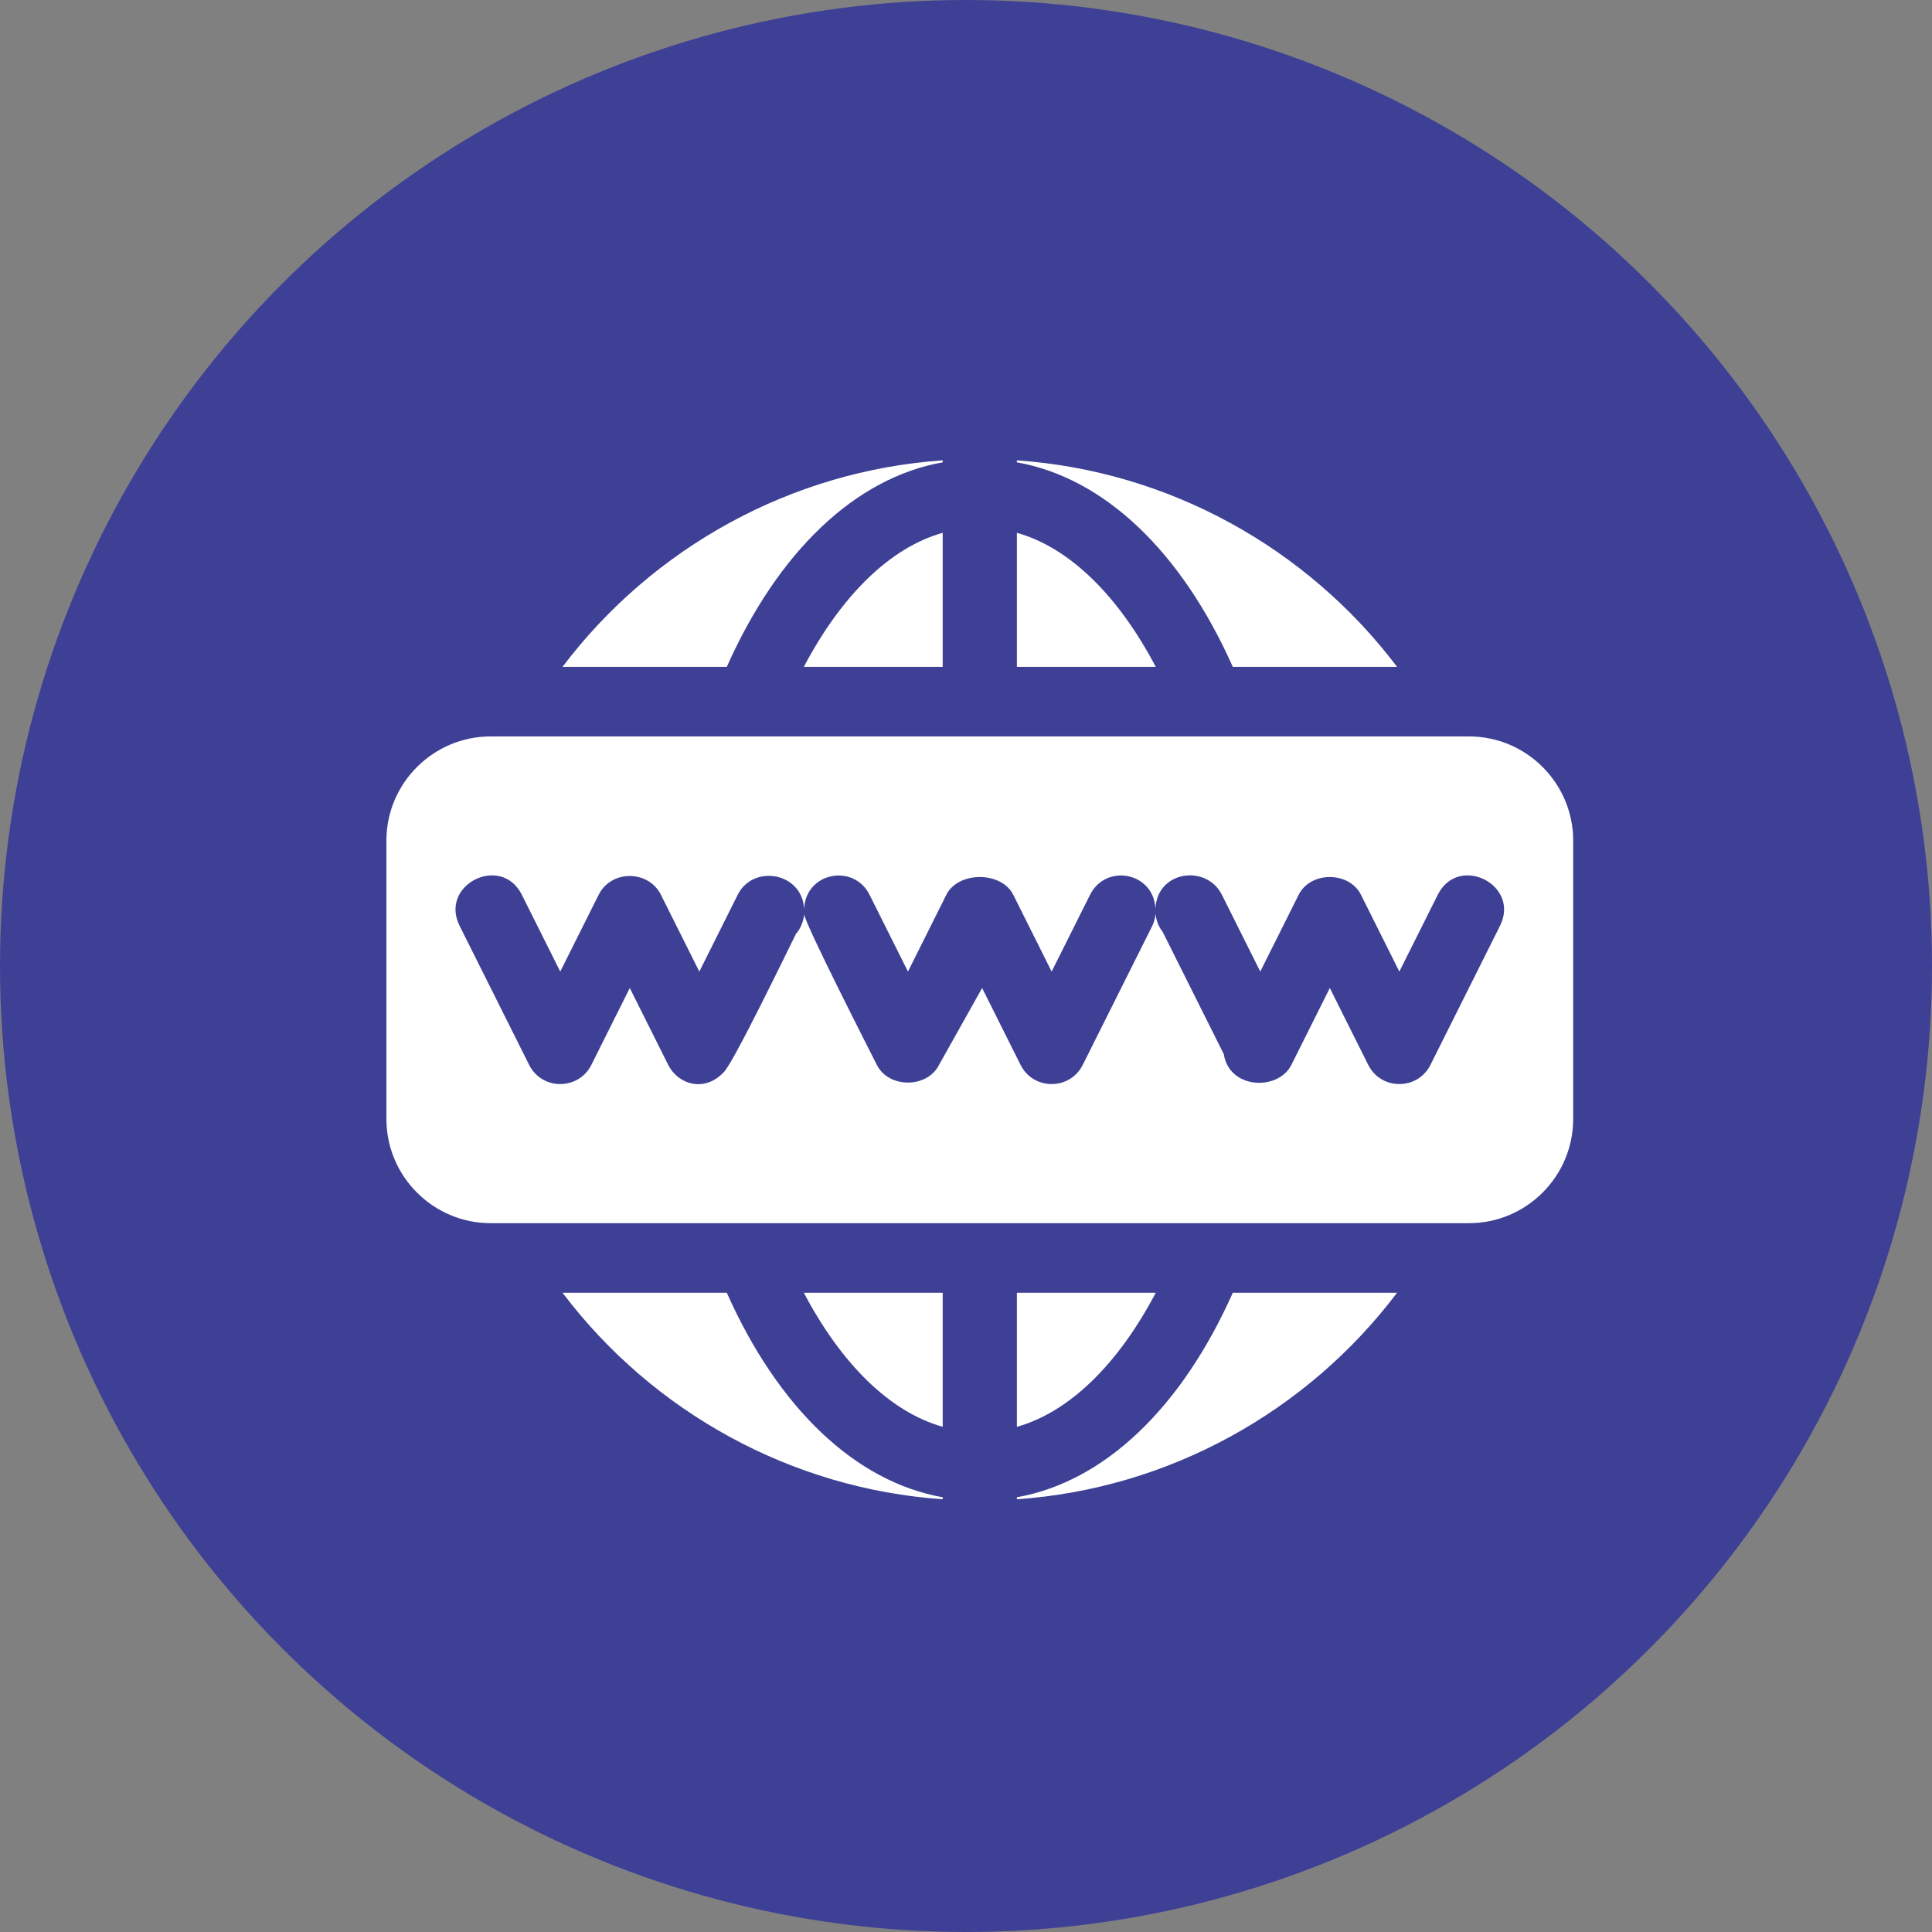<svg width="70" height="70" viewBox="0 0 70 70" fill="none" xmlns="http://www.w3.org/2000/svg">
<rect x="0" y="0" width="70" height="70" fill="#808080" stroke="none"/>
<circle cx="35" cy="35" r="35" fill="#3E4095"/>
<path d="M53.221 26.682C40.671 26.682 29.924 26.682 17.779 26.682C15.695 26.682 14 28.377 14 30.461V40.539C14 42.623 15.695 44.318 17.779 44.318H18.747H52.253H53.221C55.305 44.318 57 42.623 57 40.539V30.461C57 28.377 55.305 26.682 53.221 26.682ZM54.348 33.544L51.828 38.583C51.364 39.509 50.038 39.509 49.574 38.583L48.182 35.798L46.789 38.583C46.315 39.529 44.542 39.476 44.34 38.193L42.121 33.754C41.976 33.576 41.894 33.352 41.867 33.113C41.851 33.259 41.819 33.405 41.75 33.544L39.23 38.583C38.766 39.509 37.441 39.509 36.977 38.583L35.584 35.798L34.023 38.583C33.595 39.437 32.198 39.437 31.77 38.583C31.576 38.197 29.184 33.518 29.138 33.13C29.106 33.401 29.004 33.648 28.838 33.837C28.618 34.276 26.568 38.527 26.224 38.846C25.517 39.602 24.562 39.284 24.211 38.583L22.818 35.798L21.426 38.583C20.962 39.509 19.636 39.509 19.172 38.583L16.652 33.544C15.908 32.055 18.159 30.929 18.906 32.417L20.299 35.202L21.692 32.417C22.145 31.509 23.493 31.518 23.945 32.417L25.338 35.202L26.73 32.417C27.291 31.297 29.078 31.609 29.135 32.942C29.18 31.605 30.929 31.272 31.504 32.417L32.897 35.202L34.289 32.417C34.717 31.563 36.283 31.563 36.711 32.417L38.103 35.202L39.496 32.417C40.069 31.276 41.807 31.599 41.864 32.93C41.917 31.54 43.715 31.308 44.27 32.417L45.662 35.202L47.055 32.417C47.483 31.563 48.88 31.563 49.309 32.417L50.701 35.202L52.094 32.417C52.841 30.929 55.092 32.055 54.348 33.544Z" fill="white"/>
<path d="M29.124 24.163H34.156V19.305C32.248 19.839 30.479 21.585 29.124 24.163Z" fill="white"/>
<path d="M36.844 16.68V16.751C40.02 17.315 42.813 19.997 44.667 24.162H50.619C47.345 19.83 42.321 17.057 36.844 16.68Z" fill="white"/>
<path d="M20.381 24.162H26.333C28.187 19.997 30.979 17.315 34.156 16.751V16.68C28.679 17.057 23.655 19.83 20.381 24.162Z" fill="white"/>
<path d="M36.844 19.305V24.163H41.876C40.521 21.585 38.752 19.839 36.844 19.305Z" fill="white"/>
<path d="M29.124 46.838C30.479 49.416 32.248 51.161 34.156 51.696V46.838H29.124Z" fill="white"/>
<path d="M36.844 46.838V51.696C38.752 51.161 40.521 49.416 41.876 46.838H36.844Z" fill="white"/>
<path d="M44.667 46.838C42.813 51.003 40.02 53.685 36.844 54.249V54.321C42.321 53.943 47.345 51.17 50.619 46.838H44.667Z" fill="white"/>
<path d="M26.333 46.838H20.381C23.655 51.17 28.679 53.943 34.156 54.321V54.249C30.979 53.685 28.187 51.003 26.333 46.838Z" fill="white"/>
</svg>
